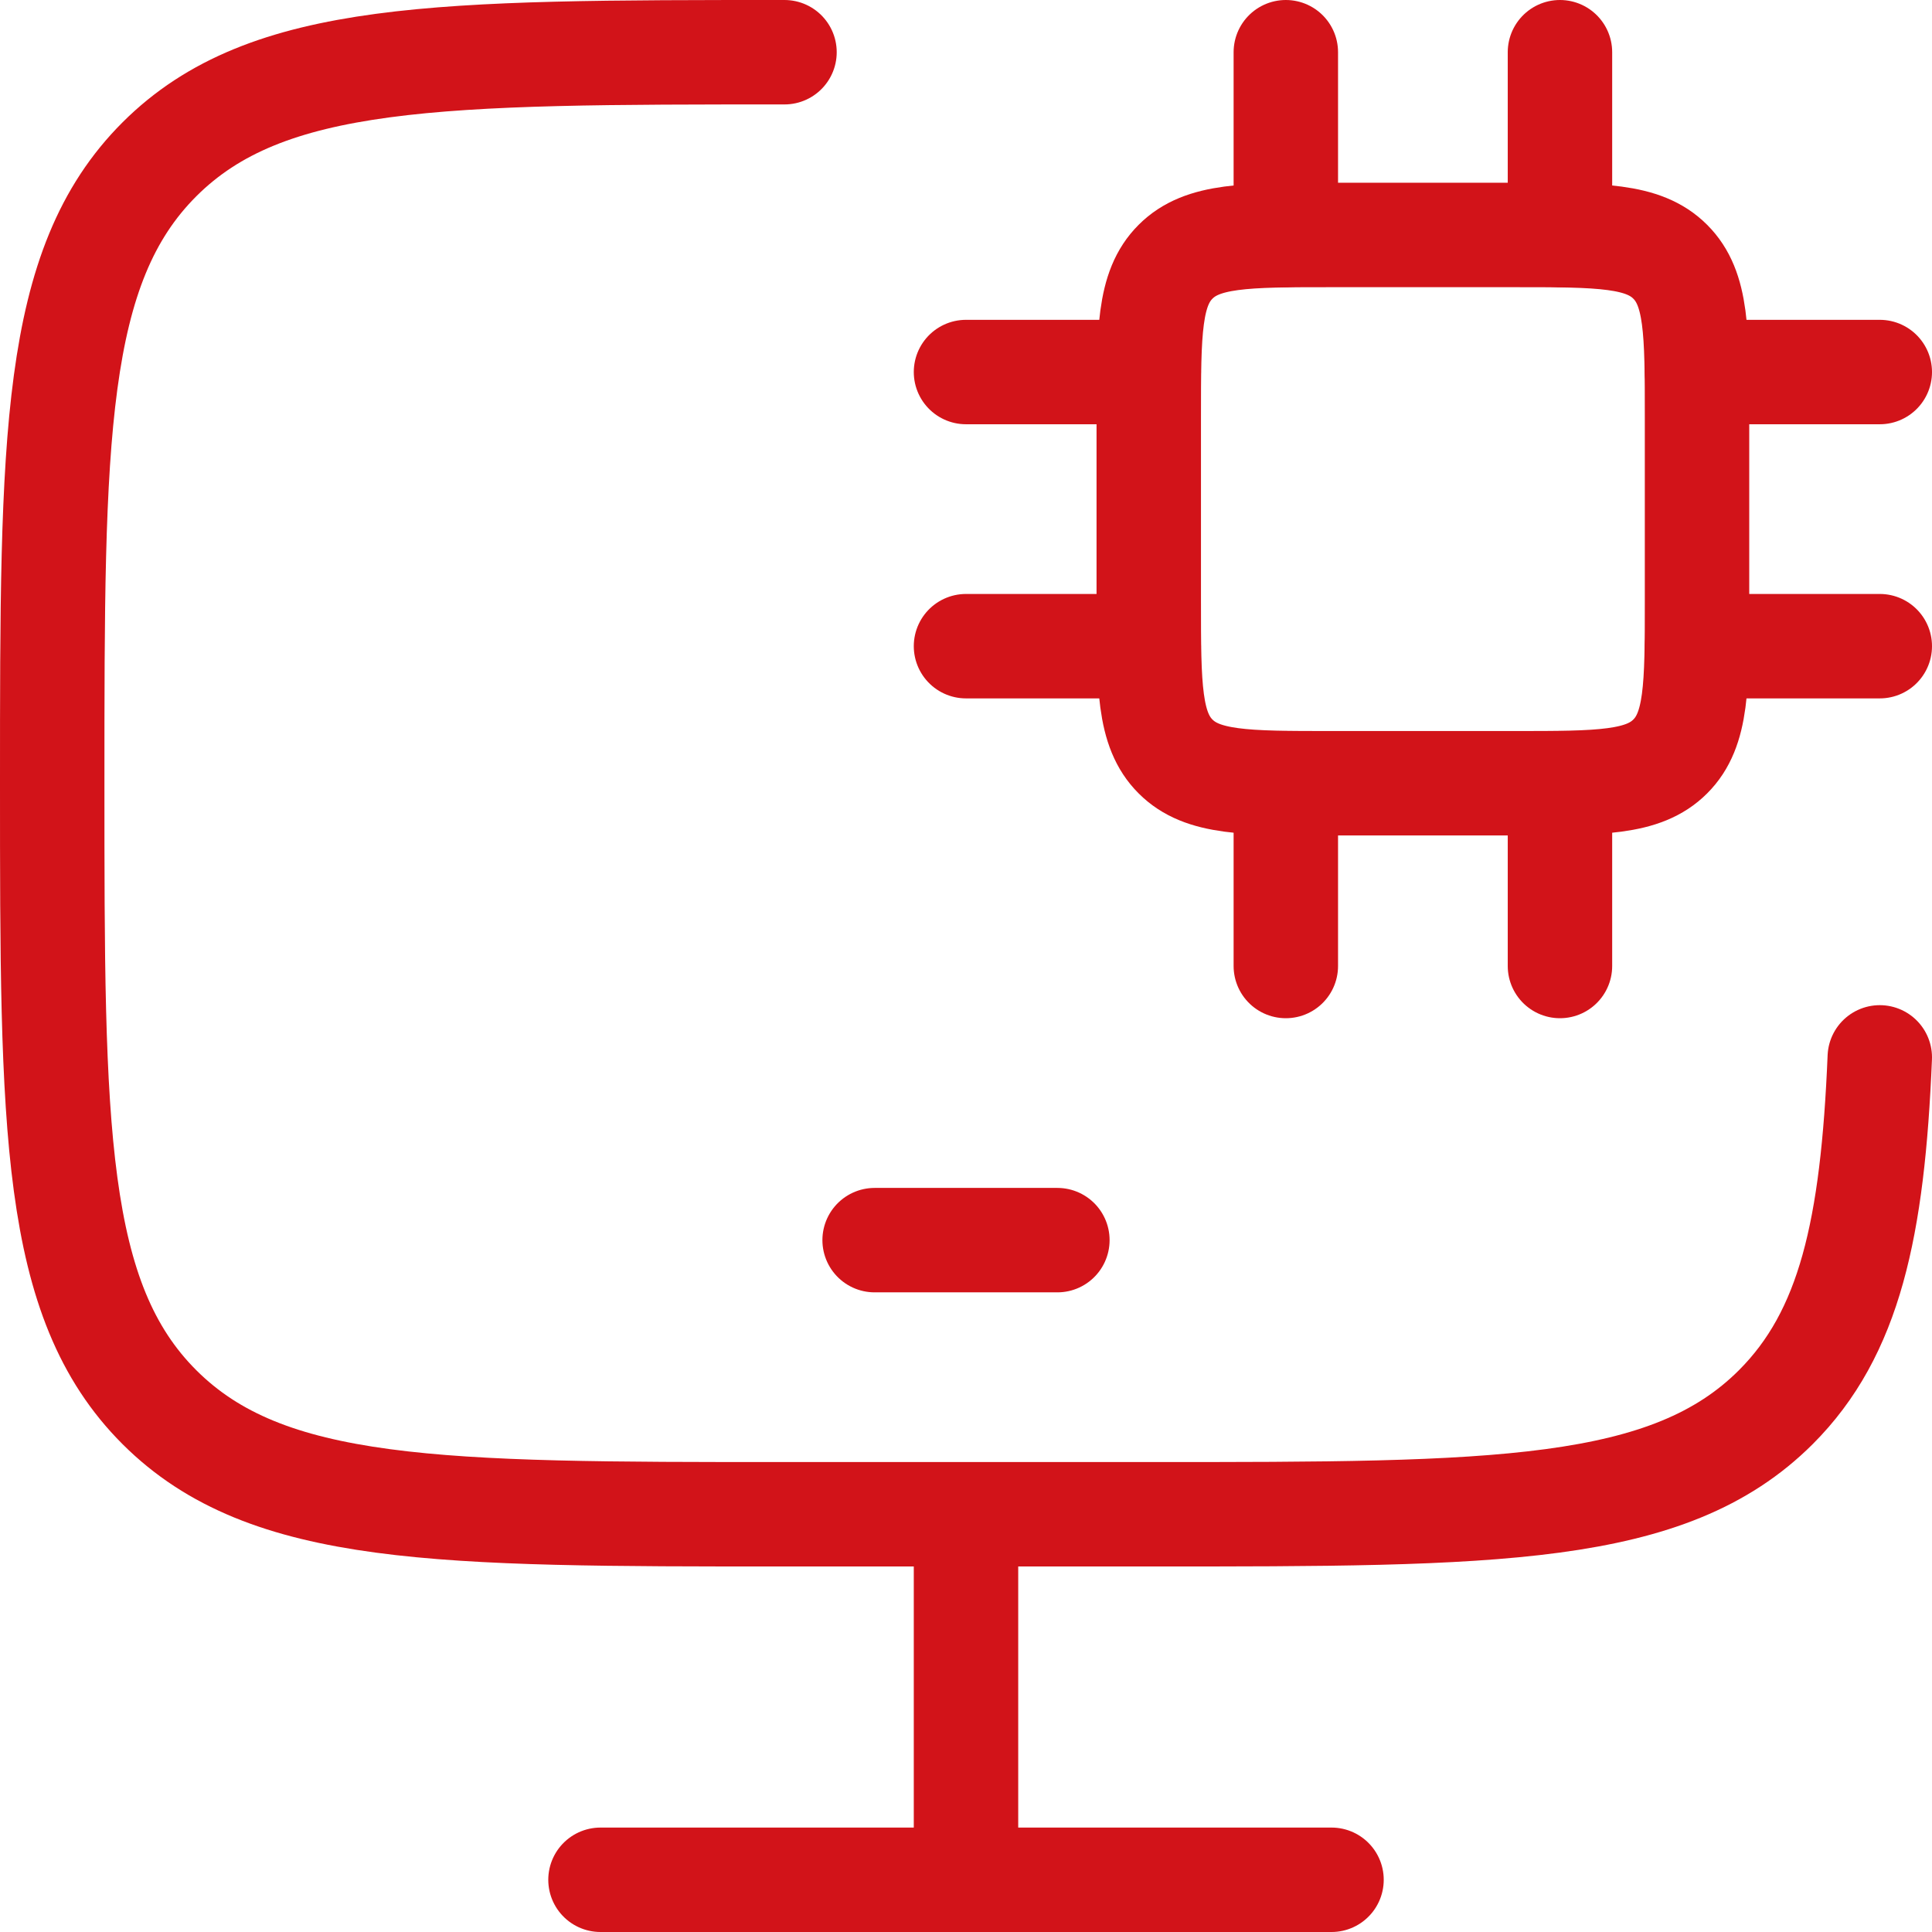 <svg width="37" height="37" viewBox="0 0 37 37" fill="none" xmlns="http://www.w3.org/2000/svg">
<path d="M15.024 1C8.413 1 5.108 1 3.054 3.05C1 5.101 1 8.4 1 15C1 21.6 1 24.9 3.054 26.95C5.108 29 8.413 29 15.024 29H22.037C28.648 29 31.954 29 34.008 26.95C35.424 25.535 35.864 23.526 36 20.25" stroke="#D21319" stroke-width="2" stroke-linecap="round"/>
<path d="M18.5 29V36" stroke="#D21319" stroke-width="2"/>
<path d="M11.5 36H25.5" stroke="#D21319" stroke-width="2" stroke-linecap="round"/>
<path d="M16.75 23.75H20.25" stroke="#D21319" stroke-width="2" stroke-linecap="round" stroke-linejoin="round"/>
<path d="M29 4.5H25.5C23.85 4.5 23.025 4.5 22.513 5.013C22 5.525 22 6.35 22 8V11.5C22 13.15 22 13.975 22.513 14.487C23.025 15 23.85 15 25.5 15H29C30.65 15 31.475 15 31.987 14.487C32.5 13.975 32.5 13.15 32.5 11.5V8C32.5 6.35 32.5 5.525 31.987 5.013C31.475 4.5 30.65 4.5 29 4.5Z" stroke="#D21319" stroke-width="2" stroke-linecap="round" stroke-linejoin="round"/>
<path d="M24.625 15V18.5M29.875 15V18.5M24.625 1V4.5M29.875 1V4.5M22 7.125H18.5M22 12.375H18.5M36 7.125H32.5M36 12.375H32.5" stroke="#D21319" stroke-width="2" stroke-linecap="round" stroke-linejoin="round"/>
</svg>
